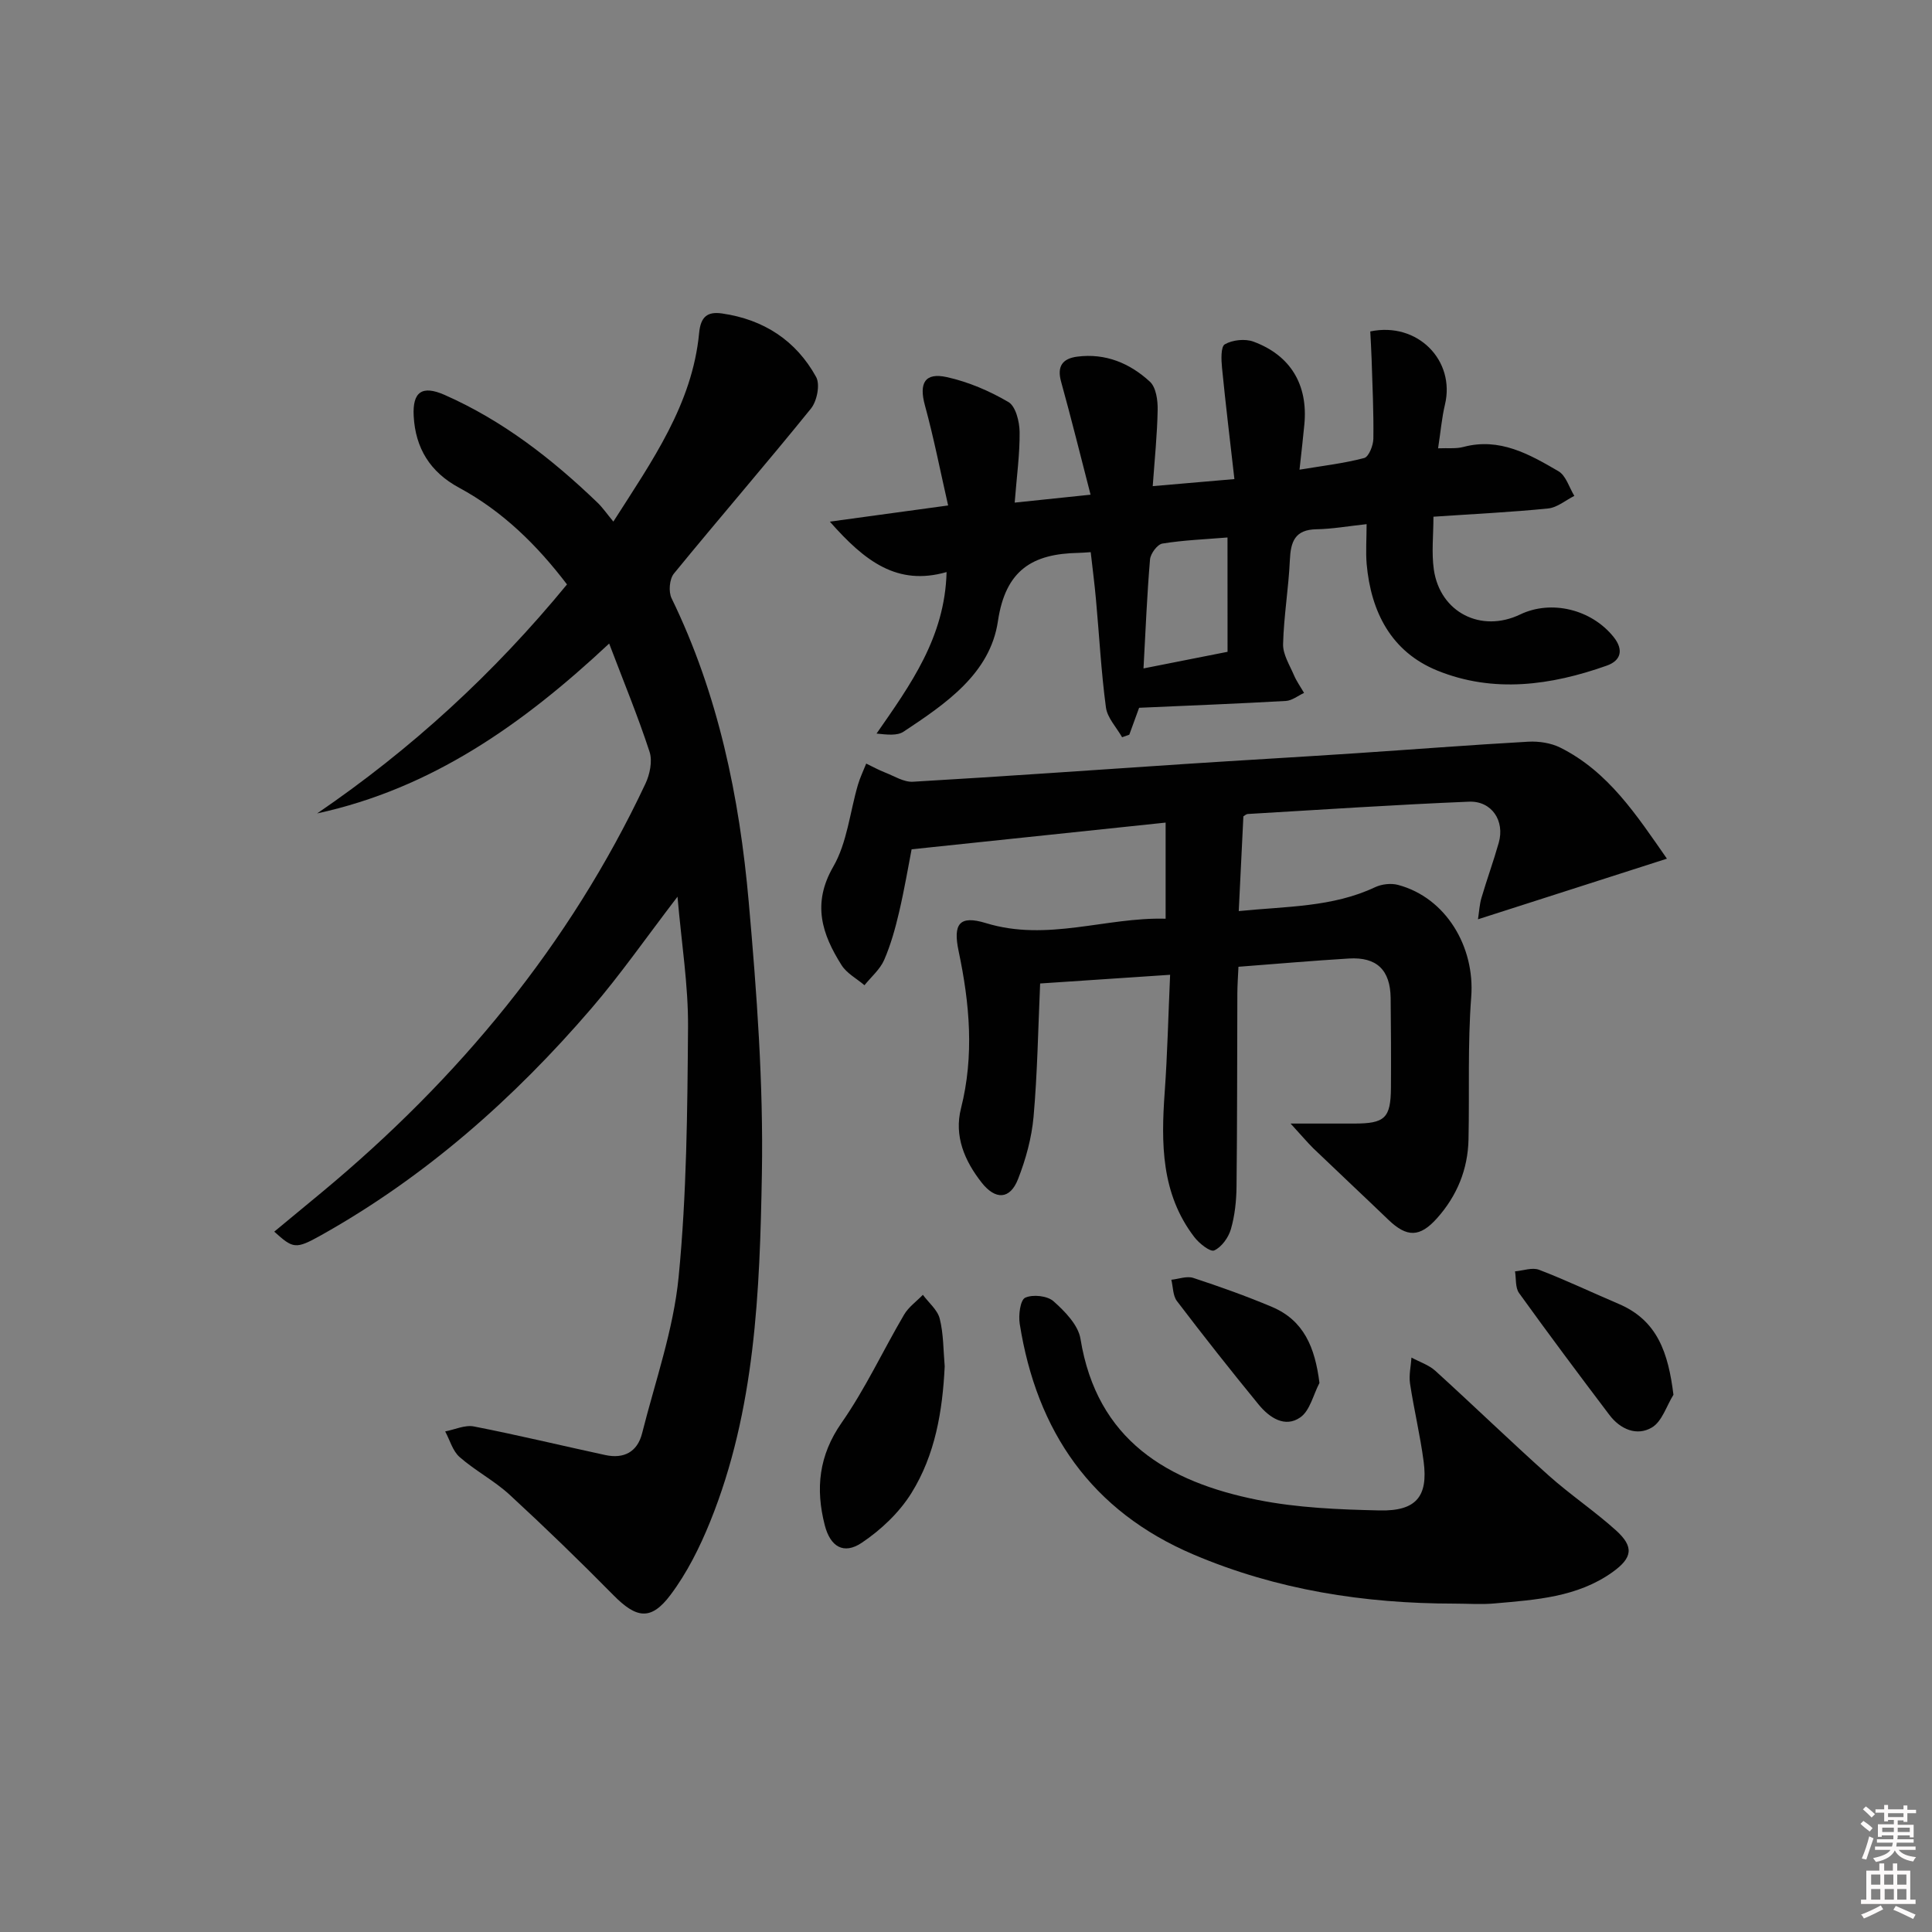 <svg enable-background="new 0 0 400 400" viewBox="0 0 400 400" xmlns="http://www.w3.org/2000/svg"><rect x="0" y="0" width="400" height="400" fill="#808080" stroke="none"/><path d="m385.2 377.6.6-.6c.6.4 1.3.9 1.9 1.5l-.6.7c-.8-.6-1.4-1.1-1.9-1.6zm.3 7.1c.6-1.4 1.1-2.9 1.5-4.5.3.1.6.3.9.4-.5 1.4-1 2.9-1.5 4.4l-.9-.2zm.2-10.1.6-.6c.7.5 1.3 1.1 1.9 1.6l-.7.7c-.6-.6-1.2-1.2-1.8-1.7zm8.4-.8h.8v.9h1.8v.7h-1.8v1.8h-.8v-.3h-1.2v.9h3.3v2.6h-.8v-.4h-2.5c0 .3 0 .6-.1.8h3.4v.7h-3.5c0 .3-.1.6-.1.8h4v.7h-3.5c.7.9 1.9 1.3 3.6 1.5-.2.2-.4.5-.6.9-1.9-.3-3.2-1.1-3.8-2.3-.5 1.1-1.8 2-3.9 2.4-.2-.3-.4-.5-.6-.8 1.9-.4 3.1-.9 3.6-1.7h-3.2v-.7h3.5c.1-.2.1-.5.2-.8h-3.3v-.7h3.4c0-.2 0-.5 0-.8h-2.4v.3h-.8v-2.6h3.3v-.9h-1.2v.3h-.8v-1.8h-1.8v-.7h1.8v-.9h.8v.9h3.2zm-4.4 5.5h2.4c0-.3 0-.6 0-.9h-2.4zm1.2-3.1h3.2v-.8h-3.2zm4.4 2.2h-2.4v.9h2.5v-.9z" fill="#fcfafa"/><path d="m389.2 385.8h.9v1.5h1.8v-1.5h.9v1.5h2.7v6h1.1v.9h-11.3v-.9h1.1v-6h2.7v-1.5zm.2 8.7.5.8c-1.2.6-2.5 1.3-4 1.9-.2-.3-.3-.6-.6-.8 1.6-.6 3-1.3 4.1-1.9zm-2-4.3h1.9v-2.1h-1.9zm0 3.1h1.9v-2.2h-1.9zm2.7-3.1h1.9v-2.1h-1.9zm.1 3.1h1.9v-2.2h-1.9zm2.3 1.3c1.4.6 2.7 1.2 4.1 1.8l-.5.9c-1.5-.7-2.8-1.4-4.1-1.9zm2.2-6.5h-1.9v2.1h1.9zm-1.9 5.2h1.9v-2.2h-1.9z" fill="#fcfafa"/><g fill="#010101"><path d="m126.12 133.24c-17.91 16.76-36.78 30.03-60.46 35.17 19.45-13.27 36.55-28.93 51.73-47.41-6.17-8.11-13.31-15.15-22.35-20.03-6-3.24-9.03-8.19-9.39-14.83-.27-5.03 1.75-6.43 6.4-4.38 12.04 5.31 22.25 13.26 31.66 22.31 1.06 1.02 1.9 2.26 3.28 3.92 8.08-12.65 16.35-24.31 17.76-39.07.32-3.35 1.71-4.46 4.75-4.02 8.61 1.24 15.31 5.6 19.47 13.15.86 1.56.18 5-1.07 6.54-9.31 11.51-19.01 22.71-28.38 34.17-.92 1.13-1.14 3.75-.48 5.1 9.68 19.88 14.06 41.16 15.98 62.91 1.65 18.69 3.05 37.52 2.72 56.25-.43 24.36-1.36 48.92-10.71 72.03-2.16 5.33-4.81 10.65-8.25 15.21-4.04 5.36-7.06 4.79-11.8-.02-6.99-7.09-14.15-14.03-21.47-20.77-3.16-2.91-7.11-4.96-10.35-7.8-1.44-1.26-2.02-3.51-2.99-5.31 1.99-.38 4.1-1.39 5.94-1.03 9.11 1.78 18.13 3.96 27.2 5.92 3.84.83 6.65-.62 7.63-4.5 2.71-10.75 6.49-21.42 7.56-32.34 1.68-17.17 1.82-34.53 1.95-51.81.06-8.64-1.35-17.29-2.18-26.95-6.48 8.46-11.79 16.1-17.82 23.12-16.06 18.68-34.33 34.84-55.93 46.95-5.36 3-5.82 2.8-9.74-.72 3.33-2.75 6.59-5.44 9.84-8.14 28.28-23.48 51.27-51.17 67-84.58.92-1.94 1.49-4.68.87-6.61-2.41-7.38-5.38-14.56-8.37-22.43z"/><path d="m267.2 232.62c5.36 0 9.23-.01 13.1 0 6.44.01 7.64-1.11 7.68-7.47.04-6.16.01-12.33-.06-18.5-.07-5.82-2.87-8.55-8.64-8.2-7.45.45-14.88 1.1-22.87 1.71-.09 1.97-.22 3.73-.23 5.5-.05 13.33-.02 26.66-.17 39.99-.03 2.96-.35 6.02-1.17 8.85-.5 1.72-1.92 3.7-3.45 4.39-.82.37-3.13-1.46-4.13-2.78-6.87-8.98-6.88-19.4-6.12-30.02.56-7.77.73-15.57 1.12-24.27-9.37.63-18.05 1.21-26.91 1.8-.42 9.4-.56 18.51-1.36 27.57-.39 4.39-1.61 8.83-3.22 12.94-1.66 4.24-4.68 4.35-7.54.7-3.53-4.5-5.72-9.62-4.27-15.34 2.77-10.94 1.8-21.73-.48-32.53-1.21-5.71.15-7.52 5.65-5.84 12.71 3.9 24.86-1.26 37.2-.91 0-7.02 0-13.26 0-19.9-17.57 1.85-34.61 3.64-52.59 5.53-.65 3.35-1.47 8.19-2.58 12.96-.79 3.38-1.73 6.79-3.11 9.96-.86 1.96-2.68 3.49-4.07 5.22-1.61-1.37-3.66-2.45-4.74-4.15-4.05-6.41-6.16-12.71-1.72-20.4 2.87-4.97 3.44-11.26 5.1-16.93.44-1.51 1.14-2.94 1.72-4.41 1.29.62 2.55 1.32 3.88 1.84 1.91.74 3.9 2.03 5.8 1.92 18.75-1.09 37.48-2.43 56.22-3.67 11.78-.77 23.57-1.44 35.34-2.22 11.94-.79 23.88-1.73 35.83-2.4 2.21-.12 4.71.26 6.66 1.24 9.92 4.97 15.72 13.9 22.05 22.98-13.24 4.25-25.82 8.28-39.12 12.55.24-1.55.31-3.06.73-4.47 1.12-3.81 2.49-7.56 3.57-11.38 1.29-4.53-1.44-8.69-6.17-8.5-15.28.63-30.54 1.65-45.81 2.55-.3.02-.58.3-.89.48-.31 6.38-.63 12.76-.96 19.62 9.93-1 19.41-.79 28.22-4.94 1.38-.65 3.3-.87 4.76-.48 9.89 2.63 15.95 12.79 15.15 23.21-.75 9.78-.35 19.64-.56 29.47-.13 6.22-2.38 11.69-6.51 16.32-3.57 4.01-6.26 4-10.08.33-5.16-4.96-10.39-9.85-15.56-14.81-1.28-1.27-2.43-2.66-4.69-5.11z"/><path d="m282.94 108.52c-3.87.42-7.12 1-10.39 1.06-4.47.07-5.33 2.58-5.5 6.41-.26 5.8-1.26 11.58-1.4 17.38-.05 2.12 1.35 4.31 2.24 6.4.55 1.29 1.39 2.46 2.1 3.69-1.25.58-2.47 1.58-3.74 1.66-9.95.57-19.91.95-30.41 1.42-.51 1.39-1.27 3.48-2.03 5.57-.5.18-.99.35-1.49.53-1.16-2.05-3.06-4.01-3.35-6.18-.99-7.4-1.38-14.88-2.06-22.32-.29-3.26-.72-6.5-1.09-9.82-1.28.08-1.93.14-2.59.15-9.39.19-15.04 3.47-16.62 14.14-1.61 10.88-10.84 17.11-19.53 22.87-1.32.88-3.38.63-5.6.4 7-10.09 14.15-19.89 14.5-33.44-10.18 2.91-16.88-2.17-24.17-10.44 8.67-1.19 16.03-2.19 24.49-3.35-1.62-7.09-2.96-13.99-4.81-20.74-1.24-4.55-.05-6.85 4.55-5.83 4.44.98 8.83 2.86 12.75 5.16 1.5.88 2.28 4.04 2.31 6.18.05 4.6-.6 9.2-1.02 14.64 5.2-.54 9.85-1.03 15.71-1.64-2.11-8.17-4-15.81-6.1-23.39-.89-3.21.3-4.79 3.33-5.19 5.85-.76 10.91 1.36 15.06 5.19 1.27 1.17 1.64 3.85 1.6 5.82-.09 5.1-.62 10.19-1.02 15.8 5.75-.5 10.75-.93 16.91-1.46-.9-7.97-1.82-15.47-2.56-23-.17-1.68-.28-4.42.58-4.91 1.59-.91 4.18-1.19 5.92-.55 7.7 2.84 11.3 8.93 10.55 17.08-.26 2.79-.59 5.57-1.01 9.43 4.82-.8 9.18-1.3 13.39-2.41.95-.25 1.88-2.6 1.9-4 .08-5.47-.19-10.94-.36-16.41-.06-1.96-.19-3.91-.28-5.8 9.77-2.05 17.66 6 15.46 15.16-.65 2.72-.88 5.54-1.42 9.04 2.08-.09 3.73.12 5.22-.28 7.53-2.01 13.68 1.51 19.7 5.02 1.56.91 2.22 3.36 3.29 5.11-1.8.9-3.54 2.41-5.41 2.6-7.59.77-15.22 1.13-23.76 1.71 0 3.81-.42 7.44.08 10.94 1.29 8.89 9.79 13.17 17.87 9.3 6.44-3.09 14.75-1.08 19.35 4.66 2.09 2.61 1.58 4.87-1.41 5.93-11.56 4.1-23.46 5.75-35.1 1.02-9.5-3.87-13.73-12.1-14.62-22.07-.21-2.58-.01-5.21-.01-8.24zm-28.8 2.76c-4.64.38-9.11.55-13.48 1.26-1.04.17-2.46 2.08-2.56 3.29-.62 7.26-.91 14.54-1.35 22.56 6.21-1.23 11.63-2.3 17.4-3.44-.01-8.07-.01-15.65-.01-23.67z"/><path d="m301.1 332.01c-18.62-.01-36.73-2.82-53.97-10.15-21.18-9-32.49-25.51-36.01-47.79-.28-1.79.11-4.91 1.13-5.39 1.57-.73 4.59-.41 5.87.73 2.35 2.09 5.11 4.91 5.58 7.77 3.41 21.01 18.03 29.63 36.68 33.36 8.24 1.65 16.81 1.99 25.24 2.18 7.59.17 10.08-2.89 9.13-10.12-.71-5.41-2-10.75-2.82-16.15-.26-1.74.18-3.58.3-5.38 1.66.9 3.59 1.52 4.95 2.75 7.87 7.15 15.51 14.55 23.43 21.64 4.45 3.98 9.46 7.34 13.91 11.34 3.83 3.44 3.51 5.72-.72 8.73-7.24 5.15-15.78 5.68-24.2 6.43-2.82.27-5.67.05-8.5.05z"/><path d="m195.59 282.87c-.44 9.27-1.97 18.33-6.87 26.22-2.51 4.05-6.32 7.66-10.31 10.33-3.74 2.51-6.51.8-7.65-3.64-1.94-7.55-1.25-14.43 3.49-21.22 4.91-7.03 8.56-14.94 12.93-22.37.93-1.59 2.58-2.75 3.89-4.11 1.21 1.64 3.04 3.12 3.49 4.94.8 3.17.74 6.55 1.03 9.85z"/><path d="m346.47 288.77c-1.45 2.33-2.37 5.55-4.47 6.78-3.11 1.84-6.54.37-8.78-2.59-6.32-8.35-12.59-16.74-18.71-25.24-.81-1.12-.59-2.98-.84-4.5 1.68-.14 3.58-.87 4.99-.32 5.56 2.13 10.95 4.71 16.43 7.04 8.1 3.43 10.3 10.17 11.38 18.83z"/><path d="m273.18 286.32c-1.28 2.44-1.96 5.73-3.96 7.13-3.21 2.24-6.43.03-8.63-2.65-5.77-7.04-11.41-14.19-16.92-21.43-.85-1.12-.79-2.92-1.16-4.41 1.52-.16 3.22-.82 4.55-.38 5.48 1.8 10.92 3.74 16.24 5.98 6.66 2.8 8.95 8.39 9.88 15.76z"/></g></svg>